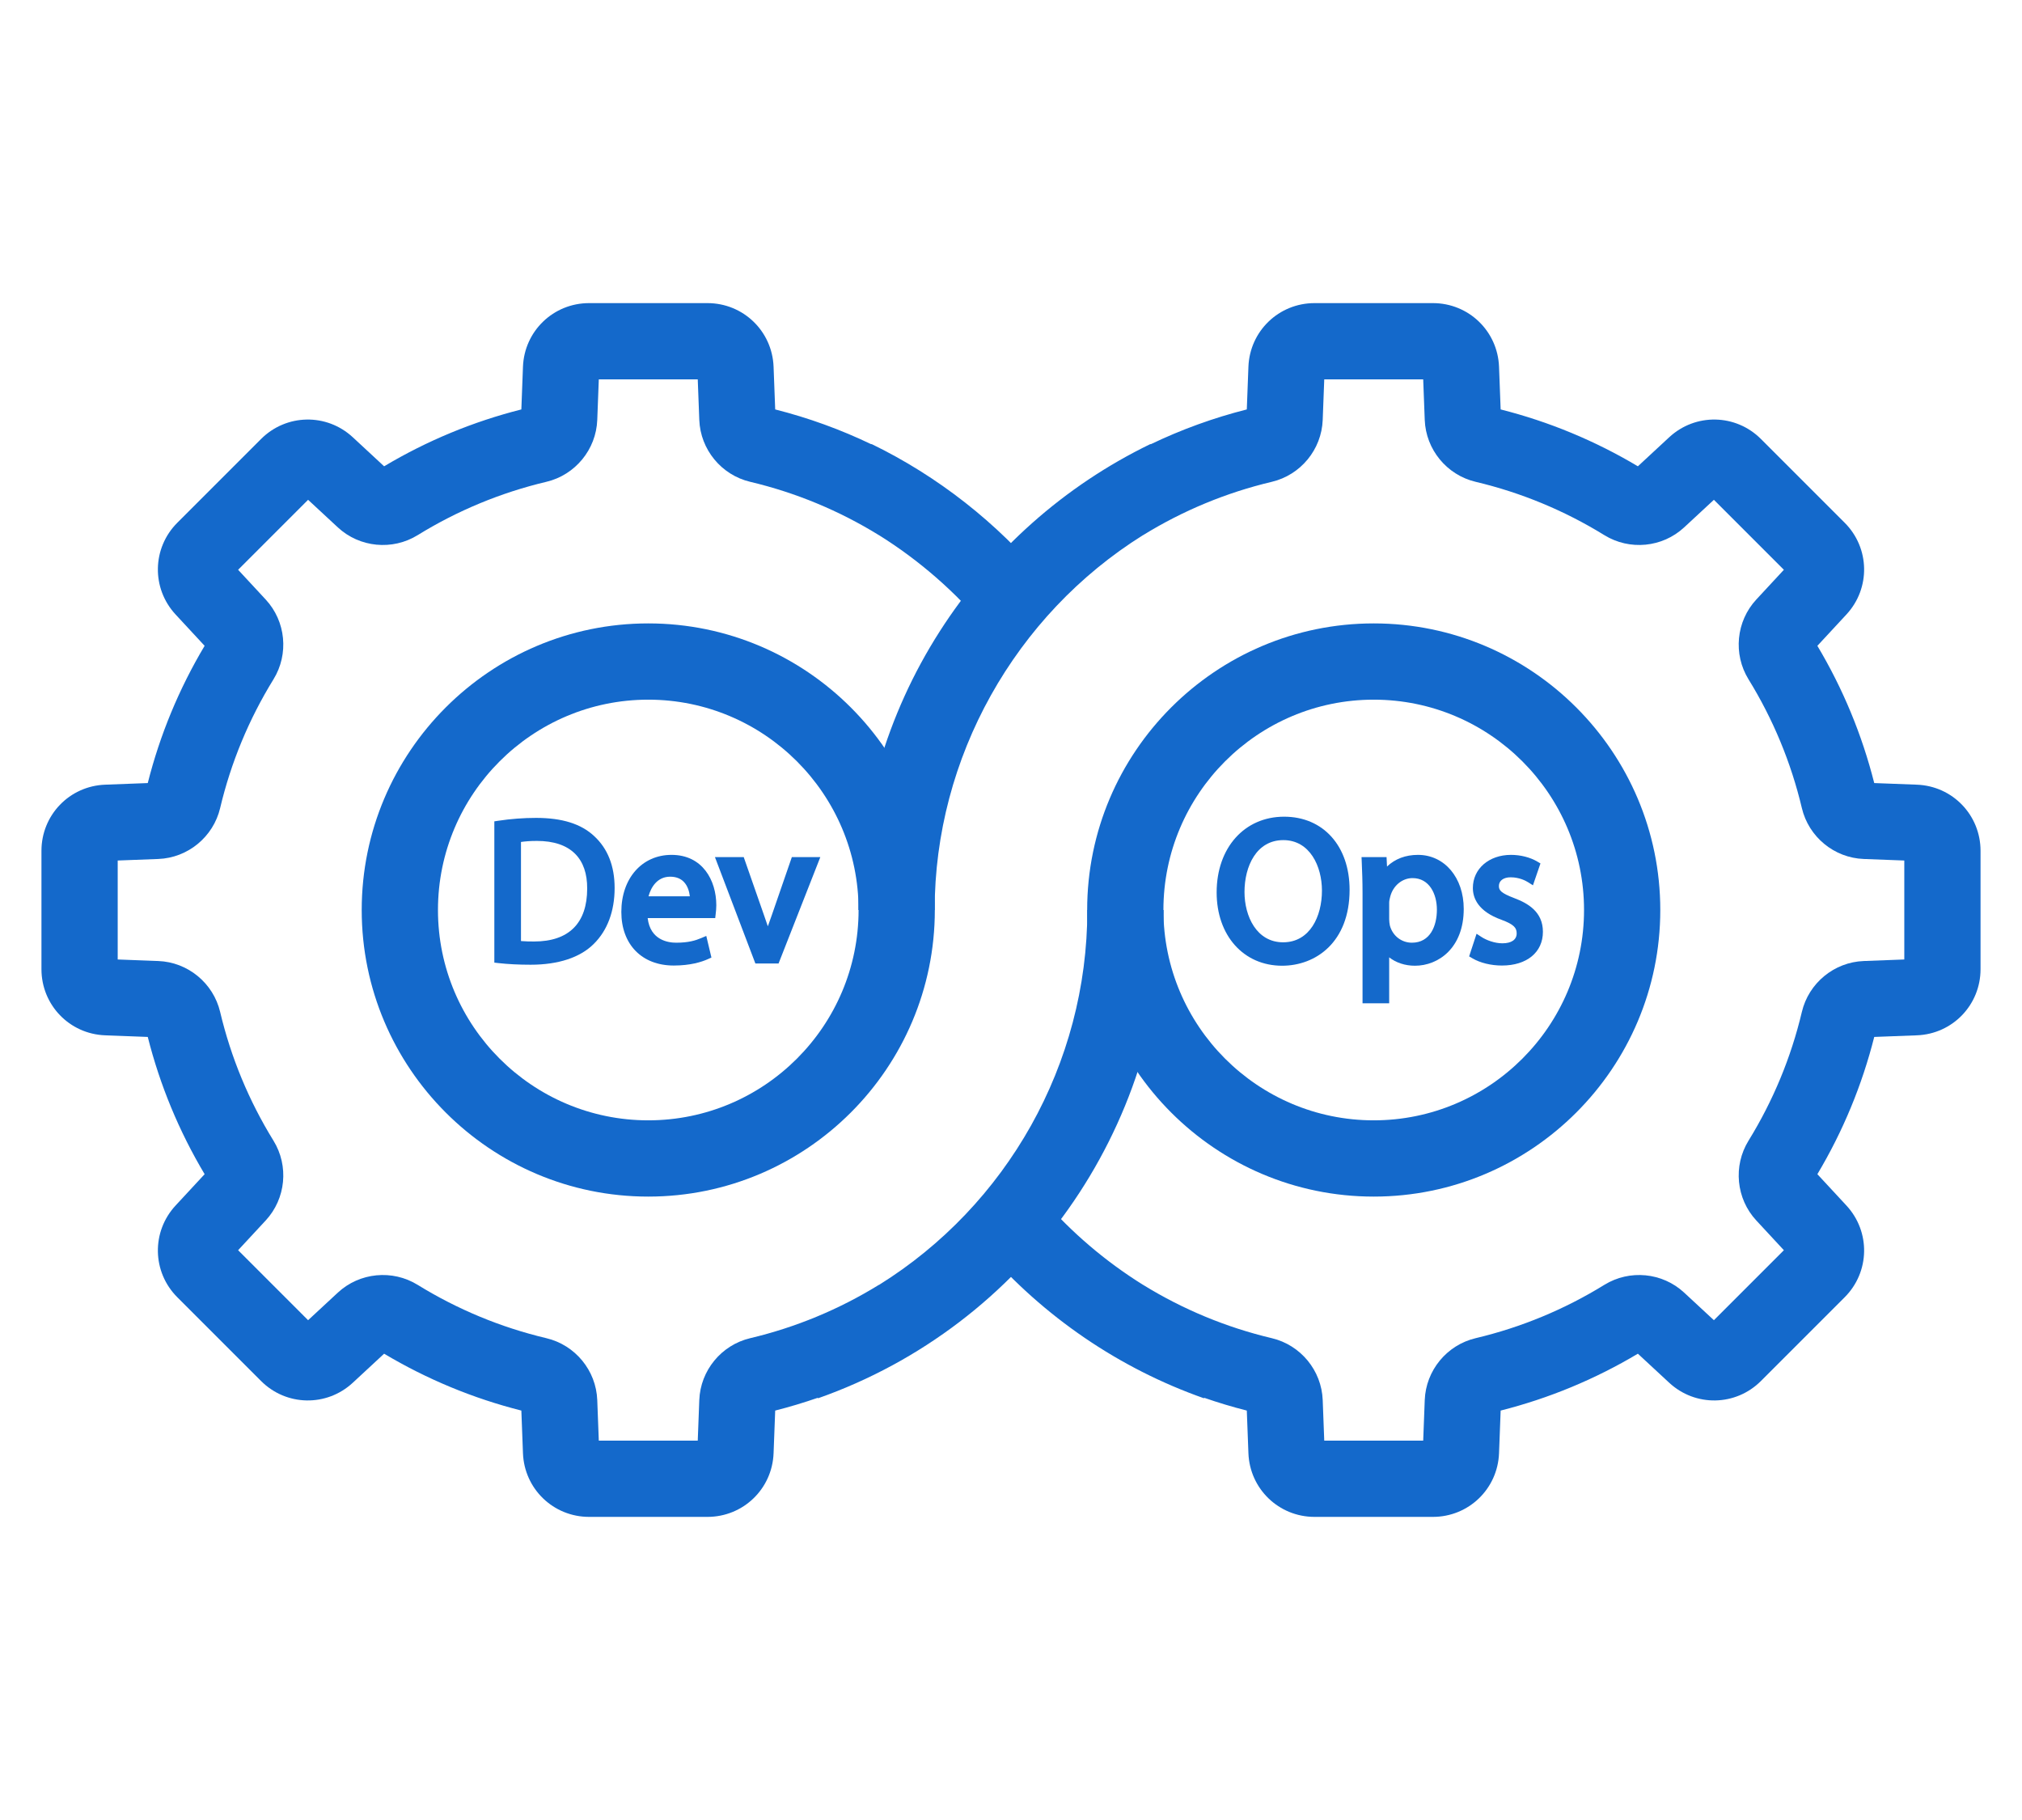 <svg xmlns="http://www.w3.org/2000/svg" xmlns:xlink="http://www.w3.org/1999/xlink" width="5000" height="4500" viewBox="0 0 5000 4500"><path fill-rule="nonzero" fill="#1469cb" fill-opacity="1" d="M 3396.949 1729.941 C 3110.18 1729.941 2876.891 1963.238 2876.891 2250 C 2876.891 2536.762 3110.18 2770.059 3396.949 2770.059 C 3683.711 2770.059 3917 2536.762 3917 2250 C 3917 1963.238 3683.711 1729.941 3396.949 1729.941 Z M 3396.949 2958.609 C 3006.219 2958.609 2688.34 2640.73 2688.34 2250 C 2688.34 1859.27 3006.219 1541.391 3396.949 1541.391 C 3787.672 1541.391 4105.551 1859.27 4105.551 2250 C 4105.551 2640.73 3787.672 2958.609 3396.949 2958.609 "></path><path fill-rule="nonzero" fill="#1469cb" fill-opacity="1" d="M 4740.07 1940.148 L 4634.609 1936.148 C 4604.43 1816.73 4557.211 1702.75 4494 1596.801 L 4565.781 1519.371 C 4625.828 1454.578 4623.941 1354.91 4561.48 1292.449 L 4354.5 1085.469 C 4292.039 1023 4192.359 1021.121 4127.578 1081.172 L 4050.141 1152.941 C 3944.199 1089.738 3830.219 1042.512 3710.801 1012.328 L 3706.801 906.879 C 3703.449 818.609 3631.629 749.461 3543.301 749.461 L 3250.59 749.461 C 3162.262 749.461 3090.441 818.609 3087.09 906.879 L 3083.09 1012.328 C 3000.988 1033.078 2921.469 1061.949 2845.352 1098.469 L 2845.02 1097.781 C 2631.801 1201.09 2451.5 1361.391 2323.602 1561.359 C 2192.16 1766.871 2122.68 2005 2122.68 2250 L 2311.23 2250 C 2311.23 1873 2510.238 1520.609 2826.578 1323.078 L 2826.641 1323.191 C 2925.289 1262.352 3032.379 1217.98 3144.93 1191.301 C 3216.262 1174.398 3268.02 1111.488 3270.789 1038.32 L 3274.602 938.012 L 3519.289 938.012 L 3523.102 1038.328 C 3525.879 1111.5 3577.629 1174.398 3648.961 1191.301 C 3761.52 1217.98 3868.609 1262.352 3967.25 1323.18 C 4029.691 1361.691 4110.789 1353.82 4164.488 1304.039 L 4238.148 1235.77 L 4411.172 1408.801 L 4342.898 1482.449 C 4293.129 1536.148 4285.262 1617.262 4323.762 1679.691 C 4384.59 1778.34 4428.961 1885.43 4455.641 1997.988 C 4472.551 2069.309 4535.461 2121.07 4608.621 2123.852 L 4708.941 2127.648 L 4708.941 2372.352 L 4608.629 2376.148 C 4535.461 2378.922 4472.551 2430.672 4455.641 2502.012 C 4428.969 2614.57 4384.602 2721.66 4323.762 2820.309 C 4285.262 2882.738 4293.129 2963.852 4342.898 3017.539 L 4411.18 3091.199 L 4238.148 3264.23 L 4164.488 3195.949 C 4110.781 3146.172 4029.672 3138.32 3967.25 3176.809 C 3868.609 3237.641 3761.52 3282.02 3648.961 3308.699 C 3577.629 3325.602 3525.879 3388.5 3523.102 3461.68 L 3519.289 3561.988 L 3274.602 3561.988 L 3270.789 3461.68 C 3268.02 3388.512 3216.262 3325.602 3144.93 3308.699 C 3032.371 3282.02 2925.281 3237.641 2826.641 3176.809 L 2826.609 3176.859 C 2733.66 3118.98 2649.27 3047.211 2576.961 2963.66 L 2434.391 3087.051 C 2580.27 3255.602 2767.98 3383.641 2977.211 3457.309 L 2977.66 3456.039 C 3012.281 3468.07 3047.43 3478.66 3083.09 3487.672 L 3087.09 3593.121 C 3090.441 3681.398 3162.262 3750.539 3250.59 3750.539 L 3543.301 3750.539 C 3631.629 3750.539 3703.449 3681.398 3706.801 3593.121 L 3710.801 3487.672 C 3830.219 3457.488 3944.211 3410.25 4050.141 3347.051 L 4127.57 3418.828 C 4192.359 3478.879 4292.031 3476.988 4354.488 3414.531 L 4561.48 3207.551 C 4623.941 3145.09 4625.828 3045.422 4565.781 2980.629 L 4494 2903.199 C 4557.211 2797.262 4604.43 2683.281 4634.609 2563.852 L 4740.059 2559.852 C 4828.34 2556.512 4897.48 2484.699 4897.48 2396.359 L 4897.48 2103.641 C 4897.48 2015.309 4828.34 1943.488 4740.07 1940.148 "></path><path fill-rule="nonzero" fill="#1469cb" fill-opacity="1" d="M 1603.059 1729.941 C 1316.289 1729.941 1083 1963.238 1083 2250 C 1083 2536.762 1316.289 2770.059 1603.059 2770.059 C 1889.82 2770.059 2123.109 2536.762 2123.109 2250 C 2123.109 1963.238 1889.82 1729.941 1603.059 1729.941 Z M 1603.059 2958.609 C 1212.328 2958.609 894.449 2640.73 894.449 2250 C 894.449 1859.27 1212.328 1541.391 1603.059 1541.391 C 1993.781 1541.391 2311.66 1859.27 2311.66 2250 C 2311.66 2640.73 1993.781 2958.609 1603.059 2958.609 "></path><path fill-rule="nonzero" fill="#1469cb" fill-opacity="1" d="M 2688.77 2250 C 2688.77 2632.012 2488.828 2980.82 2173.512 3177.051 L 2173.359 3176.809 C 2074.719 3237.641 1967.629 3282.02 1855.07 3308.699 C 1783.738 3325.602 1731.98 3388.512 1729.211 3461.68 L 1725.398 3561.988 L 1480.711 3561.988 L 1476.898 3461.672 C 1474.129 3388.5 1422.371 3325.602 1351.039 3308.699 C 1238.48 3282.02 1131.391 3237.641 1032.75 3176.809 C 970.309 3138.309 889.203 3146.18 835.504 3195.961 L 761.852 3264.23 L 588.82 3091.199 L 657.094 3017.551 C 706.871 2963.852 714.742 2882.738 676.238 2820.309 C 615.402 2721.66 571.031 2614.57 544.359 2502.012 C 527.453 2430.68 464.539 2378.922 391.379 2376.148 L 291.062 2372.352 L 291.062 2127.648 L 391.383 2123.852 C 464.543 2121.07 527.449 2069.309 544.359 1997.988 C 571.035 1885.43 615.406 1778.34 676.238 1679.699 C 714.742 1617.262 706.871 1536.148 657.098 1482.449 L 588.824 1408.801 L 761.852 1235.77 L 835.508 1304.051 C 889.207 1353.82 970.316 1361.691 1032.75 1323.191 C 1131.391 1262.352 1238.48 1217.98 1351.039 1191.301 C 1422.371 1174.398 1474.129 1111.5 1476.898 1038.32 L 1480.711 938.012 L 1725.398 938.012 L 1729.211 1038.32 C 1731.98 1111.488 1783.738 1174.398 1855.07 1191.301 C 1967.621 1217.98 2074.711 1262.352 2173.359 1323.191 L 2173.41 1323.102 C 2272.891 1385.18 2362.949 1463.559 2437.762 1553.711 L 2582.859 1433.301 C 2466.449 1293.031 2318.5 1177.012 2154.98 1097.781 L 2154.648 1098.469 C 2078.531 1061.949 1999.012 1033.078 1916.91 1012.328 L 1912.91 906.879 C 1909.559 818.609 1837.738 749.461 1749.41 749.461 L 1456.699 749.461 C 1368.371 749.461 1296.551 818.609 1293.199 906.879 L 1289.199 1012.328 C 1169.781 1042.512 1055.801 1089.738 949.855 1152.949 L 872.426 1081.172 C 807.641 1021.121 707.965 1023.012 645.504 1085.469 L 438.527 1292.449 C 376.062 1354.91 374.168 1454.578 434.223 1519.359 L 506 1596.801 C 442.797 1702.738 395.566 1816.738 365.387 1936.148 L 259.938 1940.148 C 171.664 1943.488 102.516 2015.309 102.516 2103.641 L 102.516 2396.359 C 102.516 2484.699 171.664 2556.512 259.93 2559.852 L 365.387 2563.852 C 395.566 2683.281 442.793 2797.262 506 2903.199 L 434.227 2980.629 C 374.172 3045.422 376.062 3145.09 438.523 3207.551 L 645.504 3414.531 C 707.969 3476.988 807.637 3478.879 872.426 3418.828 L 949.855 3347.051 C 1055.789 3410.25 1169.781 3457.48 1289.199 3487.672 L 1293.199 3593.121 C 1296.551 3681.398 1368.371 3750.539 1456.699 3750.539 L 1749.41 3750.539 C 1837.738 3750.539 1909.559 3681.398 1912.91 3593.121 L 1916.91 3487.672 C 1952.57 3478.66 1987.719 3468.07 2022.34 3456.039 L 2022.789 3457.309 C 2533.91 3277.34 2877.32 2792.16 2877.32 2250 L 2688.77 2250 "></path><path fill-rule="nonzero" fill="#1469cb" fill-opacity="1" d="M 1320.68 2327.871 C 1311.262 2327.871 1298.73 2327.738 1288.27 2326.781 L 1288.27 2081.789 C 1297.449 2080.398 1310.371 2079.199 1327.641 2079.199 C 1369.34 2079.199 1401.191 2089.98 1422.328 2111.25 C 1442.23 2131.281 1452.211 2160.129 1451.98 2197.078 C 1451.98 2282.648 1406.57 2327.871 1320.68 2327.871 Z M 1469.031 2067.051 C 1436.711 2036.91 1389.809 2022.27 1325.648 2022.27 C 1294.66 2022.27 1263.16 2024.648 1232.031 2029.352 L 1222.398 2030.801 L 1222.398 2380.109 L 1232.441 2381.262 C 1256.039 2383.941 1282.891 2385.301 1312.23 2385.301 C 1380.648 2385.301 1434.629 2367.488 1468.262 2333.852 C 1502.012 2300.641 1519.84 2252.828 1519.84 2195.59 C 1519.84 2141.199 1502.73 2097.93 1469.031 2067.051 "></path><path fill-rule="nonzero" fill="#1469cb" fill-opacity="1" d="M 1657.09 2167.648 C 1671.238 2167.648 1682.539 2171.859 1690.699 2180.16 C 1701.02 2190.66 1704.629 2205.469 1705.828 2216.07 L 1603.68 2216.07 C 1609.531 2194.109 1625.078 2167.648 1657.09 2167.648 Z M 1660.57 2113.699 C 1587.488 2113.699 1536.441 2171.691 1536.441 2254.719 C 1536.441 2335.262 1587.309 2387.301 1666.039 2387.301 C 1706.898 2387.301 1734.629 2378.641 1750.711 2371.379 L 1759.23 2367.531 L 1746.5 2314.102 L 1734.16 2319.328 C 1720.07 2325.309 1702.781 2330.852 1672 2330.852 C 1652.281 2330.852 1607.922 2324.66 1601.578 2270.02 L 1768.602 2270.02 L 1769.949 2257.949 C 1770.48 2253.449 1771.281 2246.648 1771.281 2238.32 C 1771.281 2176.289 1737.051 2113.699 1660.57 2113.699 "></path><path fill-rule="nonzero" fill="#1469cb" fill-opacity="1" d="M 1908.828 2261.781 C 1905.141 2271.93 1901.781 2281.352 1898.719 2290.34 C 1895.852 2281.469 1892.602 2272.059 1888.922 2261.922 L 1839.051 2119.16 L 1767.891 2119.16 L 1867.93 2382.328 L 1925.199 2382.328 L 2028.512 2119.16 L 1958.109 2119.16 L 1908.828 2261.781 "></path><path fill-rule="nonzero" fill="#1469cb" fill-opacity="1" d="M 3172.898 2329.871 C 3107.281 2329.871 3077.391 2265.41 3077.391 2205.531 C 3077.391 2141.66 3107.07 2077.211 3173.398 2077.211 C 3239.02 2077.211 3268.91 2141.922 3268.91 2202.039 C 3268.91 2265.672 3239.23 2329.871 3172.898 2329.871 Z M 3175.391 2019.289 C 3077.141 2019.289 3008.52 2096.281 3008.52 2206.52 C 3008.52 2313.25 3075.102 2387.789 3170.422 2387.789 C 3253.469 2387.789 3337.281 2329.738 3337.281 2200.059 C 3337.281 2091.93 3272.219 2019.289 3175.391 2019.289 "></path><path fill-rule="nonzero" fill="#1469cb" fill-opacity="1" d="M 3553.148 2249.262 C 3553.148 2288.699 3536.941 2330.852 3491.43 2330.852 C 3465.59 2330.852 3443.719 2313.859 3436.898 2288.52 C 3436.012 2283.641 3435.172 2278.441 3435.172 2273.109 L 3435.172 2231.859 C 3435.172 2226.969 3436.641 2221.02 3437.801 2216.801 C 3444.719 2189.91 3467.391 2171.129 3492.922 2171.129 C 3534.531 2171.129 3553.148 2210.371 3553.148 2249.262 Z M 3506.34 2113.699 C 3475.672 2113.699 3449.68 2123.578 3429.801 2142.539 L 3428.672 2119.16 L 3366.801 2119.16 L 3367.309 2130.98 C 3368.359 2154.98 3369.289 2179 3369.289 2209 L 3369.289 2480.711 L 3435.172 2480.711 L 3435.172 2367.07 C 3452.078 2380.34 3474.379 2387.789 3498.879 2387.789 C 3556.988 2387.789 3619.531 2343.82 3619.531 2247.27 C 3619.531 2169.871 3571.93 2113.699 3506.34 2113.699 "></path><path fill-rule="nonzero" fill="#1469cb" fill-opacity="1" d="M 3744.91 2220.781 C 3711.828 2208.18 3706.488 2201.57 3706.488 2190.609 C 3706.488 2177.57 3717.84 2169.148 3735.41 2169.148 C 3756.969 2169.148 3772.77 2177.648 3778.57 2181.309 L 3790.672 2188.949 L 3809.25 2134.891 L 3801.309 2130.191 C 3783.629 2119.711 3759.98 2113.699 3736.41 2113.699 C 3681.762 2113.699 3642.102 2148.141 3642.102 2195.59 C 3642.102 2219.949 3654.441 2253.391 3713.109 2274.289 C 3744.66 2285.941 3750.43 2294.738 3750.43 2307.891 C 3750.43 2323.43 3737.531 2332.352 3715.039 2332.352 C 3695.93 2332.352 3675.43 2324.539 3663.602 2316.801 L 3651.238 2308.719 L 3632.859 2364.711 L 3640.73 2369.328 C 3660.141 2380.75 3686.859 2387.301 3714.051 2387.301 C 3775.559 2387.301 3815.309 2354.57 3815.309 2303.922 C 3815.309 2254 3777.691 2233.27 3744.91 2220.781 "></path></svg>